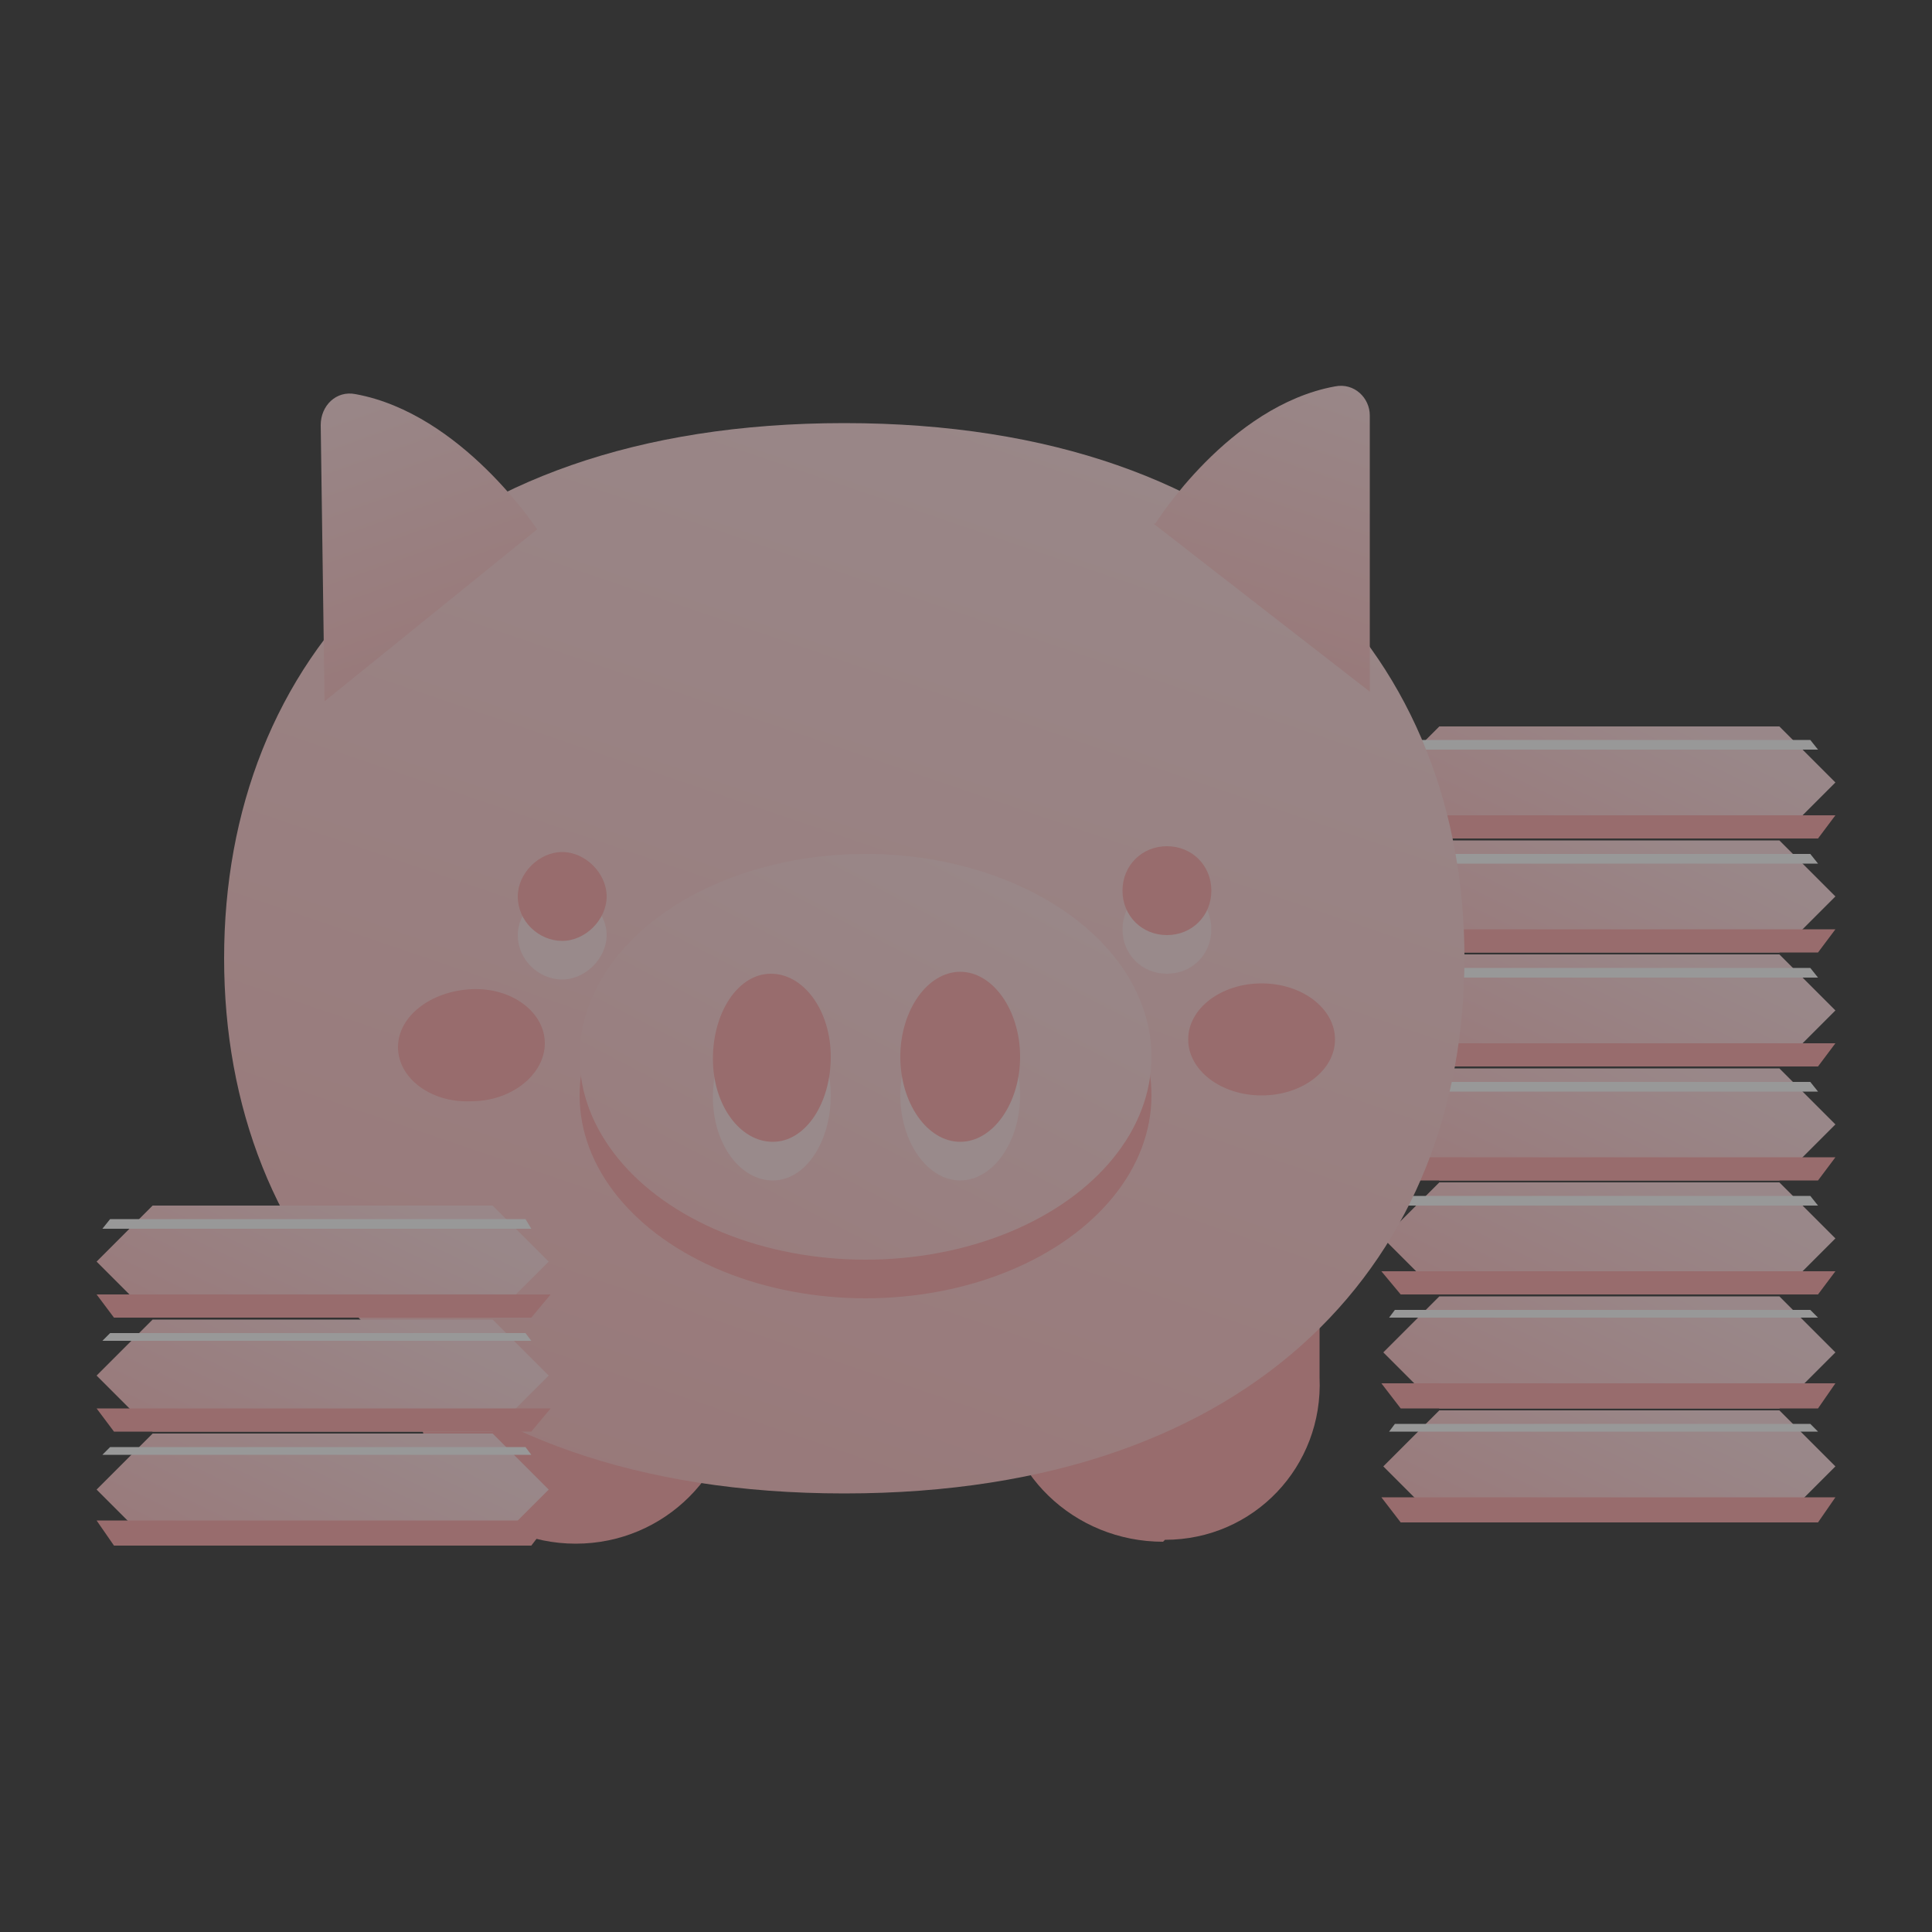 <?xml version="1.0" encoding="UTF-8"?>
<svg xmlns="http://www.w3.org/2000/svg" xmlns:xlink="http://www.w3.org/1999/xlink" id="_レイヤー_1" width="100" height="100" version="1.1" viewBox="0 0 100 100">
  <rect x="0" y="0" width="100" height="100" fill="#333333" stroke="none"/>
  <defs>
    <style>
      .st0 {
        fill: url(#_名称未設定グラデーション_9);
      }

      .st1 {
        fill: url(#_名称未設定グラデーション_6);
      }

      .st2 {
        fill: url(#_名称未設定グラデーション_5);
      }

      .st3 {
        fill: url(#_名称未設定グラデーション_4);
      }

      .st4 {
        fill: url(#_名称未設定グラデーション_3);
      }

      .st5 {
        fill: url(#_名称未設定グラデーション_2);
      }

      .st6 {
        fill: url(#_名称未設定グラデーション_8);
      }

      .st7 {
        fill: url(#_名称未設定グラデーション_7);
      }

      .st8 {
        fill: #ffe1e3;
      }

      .st9 {
        opacity: .5;
      }

      .st10 {
        fill: #fefefe;
      }

      .st11 {
        fill: url(#_名称未設定グラデーション);
      }

      .st12 {
        fill: #fea6a7;
      }

      .st13 {
        fill: url(#_名称未設定グラデーション_14);
      }

      .st14 {
        fill: url(#_名称未設定グラデーション_12);
      }

      .st15 {
        fill: url(#_名称未設定グラデーション_13);
      }

      .st16 {
        fill: url(#_名称未設定グラデーション_11);
      }

      .st17 {
        fill: url(#_名称未設定グラデーション_10);
      }
    </style>
    <linearGradient id="_名称未設定グラデーション" data-name="名称未設定グラデーション" x1="75.4" y1="10" x2="85.3" y2="30.3" gradientTransform="translate(0 102) scale(1 -1)" gradientUnits="userSpaceOnUse">
      <stop offset="0" stop-color="#fea6a7"></stop>
      <stop offset="1" stop-color="#ffdcdf"></stop>
    </linearGradient>
    <linearGradient id="_名称未設定グラデーション_2" data-name="名称未設定グラデーション 2" x1="75.4" y1="15.8" x2="85.3" y2="36.2" gradientTransform="translate(0 102) scale(1 -1)" gradientUnits="userSpaceOnUse">
      <stop offset="0" stop-color="#fea6a7"></stop>
      <stop offset="1" stop-color="#ffdcdf"></stop>
    </linearGradient>
    <linearGradient id="_名称未設定グラデーション_3" data-name="名称未設定グラデーション 3" x1="75.4" y1="21.7" x2="85.3" y2="42.1" gradientTransform="translate(0 102) scale(1 -1)" gradientUnits="userSpaceOnUse">
      <stop offset="0" stop-color="#fea6a7"></stop>
      <stop offset="1" stop-color="#ffdcdf"></stop>
    </linearGradient>
    <linearGradient id="_名称未設定グラデーション_4" data-name="名称未設定グラデーション 4" x1="75.4" y1="27.6" x2="85.3" y2="48" gradientTransform="translate(0 102) scale(1 -1)" gradientUnits="userSpaceOnUse">
      <stop offset="0" stop-color="#fea6a7"></stop>
      <stop offset="1" stop-color="#ffdcdf"></stop>
    </linearGradient>
    <linearGradient id="_名称未設定グラデーション_5" data-name="名称未設定グラデーション 5" x1="75.4" y1="33.5" x2="85.3" y2="53.9" gradientTransform="translate(0 102) scale(1 -1)" gradientUnits="userSpaceOnUse">
      <stop offset="0" stop-color="#fea6a7"></stop>
      <stop offset="1" stop-color="#ffdcdf"></stop>
    </linearGradient>
    <linearGradient id="_名称未設定グラデーション_6" data-name="名称未設定グラデーション 6" x1="75.4" y1="39.4" x2="85.3" y2="59.7" gradientTransform="translate(0 102) scale(1 -1)" gradientUnits="userSpaceOnUse">
      <stop offset="0" stop-color="#fea6a7"></stop>
      <stop offset="1" stop-color="#ffdcdf"></stop>
    </linearGradient>
    <linearGradient id="_名称未設定グラデーション_7" data-name="名称未設定グラデーション 7" x1="75.4" y1="45.3" x2="85.3" y2="65.6" gradientTransform="translate(0 102) scale(1 -1)" gradientUnits="userSpaceOnUse">
      <stop offset="0" stop-color="#fea6a7"></stop>
      <stop offset="1" stop-color="#ffdcdf"></stop>
    </linearGradient>
    <linearGradient id="_名称未設定グラデーション_8" data-name="名称未設定グラデーション 8" x1="16.1" y1="-28.5" x2="57.1" y2="91.6" gradientTransform="translate(0 102) scale(1 -1)" gradientUnits="userSpaceOnUse">
      <stop offset="0" stop-color="#fea6a7"></stop>
      <stop offset="1" stop-color="#ffe1e3"></stop>
    </linearGradient>
    <linearGradient id="_名称未設定グラデーション_9" data-name="名称未設定グラデーション 9" x1="59.9" y1="54.7" x2="70.3" y2="85.1" gradientTransform="translate(0 102) scale(1 -1)" gradientUnits="userSpaceOnUse">
      <stop offset="0" stop-color="#fea6a7"></stop>
      <stop offset="1" stop-color="#ffe1e3"></stop>
    </linearGradient>
    <linearGradient id="_名称未設定グラデーション_10" data-name="名称未設定グラデーション 10" x1="-2037.7" y1="38.6" x2="-2027.4" y2="69" gradientTransform="translate(-2009 118.1) rotate(179.1)" gradientUnits="userSpaceOnUse">
      <stop offset="0" stop-color="#fea6a7"></stop>
      <stop offset="1" stop-color="#ffe1e3"></stop>
    </linearGradient>
    <linearGradient id="_名称未設定グラデーション_11" data-name="名称未設定グラデーション 11" x1="21" y1="1.8" x2="53.1" y2="63.3" gradientTransform="translate(0 102) scale(1 -1)" gradientUnits="userSpaceOnUse">
      <stop offset="0" stop-color="#fea6a7"></stop>
      <stop offset="1" stop-color="#ffe1e3"></stop>
    </linearGradient>
    <linearGradient id="_名称未設定グラデーション_12" data-name="名称未設定グラデーション 12" x1="8.9" y1="8.8" x2="18.7" y2="29.1" gradientTransform="translate(0 102) scale(1 -1)" gradientUnits="userSpaceOnUse">
      <stop offset="0" stop-color="#fea6a7"></stop>
      <stop offset="1" stop-color="#ffdcdf"></stop>
    </linearGradient>
    <linearGradient id="_名称未設定グラデーション_13" data-name="名称未設定グラデーション 13" x1="8.9" y1="14.6" x2="18.7" y2="35" gradientTransform="translate(0 102) scale(1 -1)" gradientUnits="userSpaceOnUse">
      <stop offset="0" stop-color="#fea6a7"></stop>
      <stop offset="1" stop-color="#ffdcdf"></stop>
    </linearGradient>
    <linearGradient id="_名称未設定グラデーション_14" data-name="名称未設定グラデーション 14" x1="8.9" y1="20.5" x2="18.7" y2="40.9" gradientTransform="translate(0 102) scale(1 -1)" gradientUnits="userSpaceOnUse">
      <stop offset="0" stop-color="#fea6a7"></stop>
      <stop offset="1" stop-color="#ffdcdf"></stop>
    </linearGradient>
  </defs>
  <g class="st9">
    <g>
      <g>
        <path class="st11" d="M92.1,78.8h-17.6l-2.9-2.9h0l2.9-2.9h17.6l2.9,2.9h0l-2.9,2.9Z"></path>
        <polygon class="st12" points="72.5 78.8 71.5 77.5 95 77.5 94.1 78.8 72.5 78.8"></polygon>
        <polygon class="st10" points="71.9 74.1 72.2 73.7 93.7 73.7 94.1 74.1 71.9 74.1"></polygon>
      </g>
      <g>
        <path class="st5" d="M92.1,72.9h-17.6l-2.9-2.9h0l2.9-2.9h17.6l2.9,2.9h0l-2.9,2.9Z"></path>
        <polygon class="st12" points="72.5 72.9 71.5 71.6 95 71.6 94.1 72.9 72.5 72.9"></polygon>
        <polygon class="st10" points="71.9 68.2 72.2 67.8 93.7 67.8 94.1 68.2 71.9 68.2"></polygon>
      </g>
      <g>
        <path class="st4" d="M92.1,67h-17.6l-2.9-2.9h0c1.2-1.2,1.8-1.8,2.9-2.9h17.6l2.9,2.9h0l-2.9,2.9Z"></path>
        <polygon class="st12" points="72.5 67 71.5 65.8 95 65.8 94.1 67 72.5 67"></polygon>
        <polygon class="st10" points="71.9 62.4 72.2 61.9 93.7 61.9 94.1 62.4 71.9 62.4"></polygon>
      </g>
      <g>
        <path class="st3" d="M92.1,61.1h-17.6l-2.9-2.9h0c1.2-1.2,1.8-1.8,2.9-2.9h17.6l2.9,2.9h0c-1.2,1.2-1.8,1.8-2.9,2.9Z"></path>
        <polygon class="st12" points="72.5 61.1 71.5 59.9 95 59.9 94.1 61.1 72.5 61.1"></polygon>
        <polygon class="st10" points="71.9 56.5 72.2 56 93.7 56 94.1 56.5 71.9 56.5"></polygon>
      </g>
      <g>
        <path class="st2" d="M92.1,55.2h-17.6l-2.9-2.9h0c1.2-1.2,1.8-1.8,2.9-2.9h17.6l2.9,2.9h0c-1.2,1.2-1.8,1.8-2.9,2.9Z"></path>
        <polygon class="st12" points="72.5 55.2 71.5 54 95 54 94.1 55.2 72.5 55.2"></polygon>
        <polygon class="st10" points="71.9 50.6 72.2 50.1 93.7 50.1 94.1 50.6 71.9 50.6"></polygon>
      </g>
      <g>
        <path class="st1" d="M92.1,49.3h-17.6l-2.9-2.9h0c1.2-1.2,1.8-1.8,2.9-2.9h17.6l2.9,2.9h0c-1.2,1.2-1.8,1.8-2.9,2.9Z"></path>
        <polygon class="st12" points="72.5 49.3 71.5 48.1 95 48.1 94.1 49.3 72.5 49.3"></polygon>
        <polygon class="st10" points="71.9 44.7 72.2 44.2 93.7 44.2 94.1 44.7 71.9 44.7"></polygon>
      </g>
      <g>
        <path class="st7" d="M92.1,43.4h-17.6l-2.9-2.9h0c1.2-1.2,1.8-1.8,2.9-2.9h17.6l2.9,2.9h0c-1.2,1.2-1.8,1.8-2.9,2.9Z"></path>
        <polygon class="st12" points="72.5 43.4 71.5 42.2 95 42.2 94.1 43.4 72.5 43.4"></polygon>
        <polygon class="st10" points="71.9 38.8 72.2 38.3 93.7 38.3 94.1 38.8 71.9 38.8"></polygon>
      </g>
    </g>
    <g>
      <path class="st12" d="M21.5,63.5h16.6v8.1c0,4.6-3.7,8.3-8.3,8.3h0c-4.6,0-8.3-3.7-8.3-8.3v-8.1h0Z"></path>
      <path class="st12" d="M60.2,79.8h0c-4.6,0-8.4-3.6-8.4-8.2v-8.1c-.1,0,16.5-.3,16.5-.3v8.1c.2,4.6-3.4,8.4-8,8.4Z"></path>
      <path class="st6" d="M75.8,49.6c0,15.3-10.5,27.7-32.1,27.7s-32.1-12.4-32.1-27.7,10.5-27.7,32.1-27.7,32.1,12.4,32.1,27.7Z"></path>
      <g>
        <path class="st0" d="M59.8,27.1s3.8-6.1,9.3-7.1c1-.2,1.8.6,1.8,1.5v14.3l-11.2-8.7h0Z"></path>
        <path class="st17" d="M27.8,27.4s-3.9-6-9.4-7c-1-.2-1.8.6-1.8,1.6l.2,14.3s11-8.9,11-8.9Z"></path>
      </g>
      <g>
        <g>
          <ellipse class="st12" cx="44.8" cy="56.7" rx="14.8" ry="10.5"></ellipse>
          <ellipse class="st16" cx="44.8" cy="54.7" rx="14.8" ry="10.5"></ellipse>
        </g>
        <g>
          <path class="st8" d="M52.8,56.7c0,2.4-1.4,4.4-3.1,4.4s-3.1-2-3.1-4.4,1.4-4.4,3.1-4.4,3.1,2,3.1,4.4Z"></path>
          <path class="st12" d="M52.8,54.7c0,2.4-1.4,4.4-3.1,4.4s-3.1-2-3.1-4.4,1.4-4.4,3.1-4.4,3.1,2,3.1,4.4Z"></path>
        </g>
        <g>
          <path class="st8" d="M36.9,56.8c0,2.4,1.4,4.3,3.1,4.3s3-2,3-4.4-1.4-4.3-3.1-4.3-3,2-3,4.4Z"></path>
          <path class="st12" d="M36.9,54.8c0,2.4,1.4,4.3,3.1,4.3s3-2,3-4.4-1.4-4.3-3.1-4.3-3,2-3,4.4Z"></path>
        </g>
        <g>
          <path class="st8" d="M62.7,48.1c0,1.3-1,2.3-2.3,2.3s-2.3-1-2.3-2.3,1-2.3,2.3-2.3,2.3,1,2.3,2.3Z"></path>
          <path class="st12" d="M62.7,46.1c0,1.3-1,2.3-2.3,2.3s-2.3-1-2.3-2.3,1-2.3,2.3-2.3,2.3,1,2.3,2.3Z"></path>
        </g>
        <ellipse class="st12" cx="65.3" cy="53.8" rx="3.8" ry="2.9"></ellipse>
        <g>
          <path class="st8" d="M26.8,48.4c0,1.3,1.1,2.3,2.3,2.3s2.3-1.1,2.3-2.3-1.1-2.3-2.3-2.3-2.3,1.1-2.3,2.3Z"></path>
          <path class="st12" d="M26.8,46.4c0,1.3,1.1,2.3,2.3,2.3s2.3-1.1,2.3-2.3-1.1-2.3-2.3-2.3-2.3,1.1-2.3,2.3Z"></path>
        </g>
        <path class="st12" d="M20.6,54.2c0,1.6,1.7,2.9,3.8,2.8,2.1,0,3.8-1.4,3.8-3s-1.7-2.9-3.8-2.8-3.8,1.4-3.8,3Z"></path>
      </g>
    </g>
    <g>
      <g>
        <path class="st14" d="M25.5,80H7.9l-2.9-2.9h0c1.2-1.2,1.8-1.8,2.9-2.9h17.6l2.9,2.9h0c-1.2,1.2-1.8,1.8-2.9,2.9Z"></path>
        <polygon class="st12" points="5.9 80 5 78.7 28.5 78.7 27.5 80 5.9 80"></polygon>
        <polygon class="st10" points="5.3 75.3 5.7 74.9 27.2 74.9 27.5 75.3 5.3 75.3"></polygon>
      </g>
      <g>
        <path class="st15" d="M25.5,74.1H7.9l-2.9-2.9h0c1.2-1.2,1.8-1.8,2.9-2.9h17.6l2.9,2.9h0c-1.2,1.2-1.8,1.8-2.9,2.9Z"></path>
        <polygon class="st12" points="5.9 74.1 5 72.9 28.5 72.9 27.5 74.1 5.9 74.1"></polygon>
        <polygon class="st10" points="5.3 69.4 5.7 69 27.2 69 27.5 69.4 5.3 69.4"></polygon>
      </g>
      <g>
        <path class="st13" d="M25.5,68.2H7.9l-2.9-2.9h0c1.2-1.2,1.8-1.8,2.9-2.9h17.6l2.9,2.9h0c-1.2,1.2-1.8,1.8-2.9,2.9Z"></path>
        <polygon class="st12" points="5.9 68.2 5 67 28.5 67 27.5 68.2 5.9 68.2"></polygon>
        <polygon class="st10" points="5.3 63.6 5.7 63.1 27.2 63.1 27.5 63.6 5.3 63.6"></polygon>
      </g>
    </g>
  </g>
</svg>
